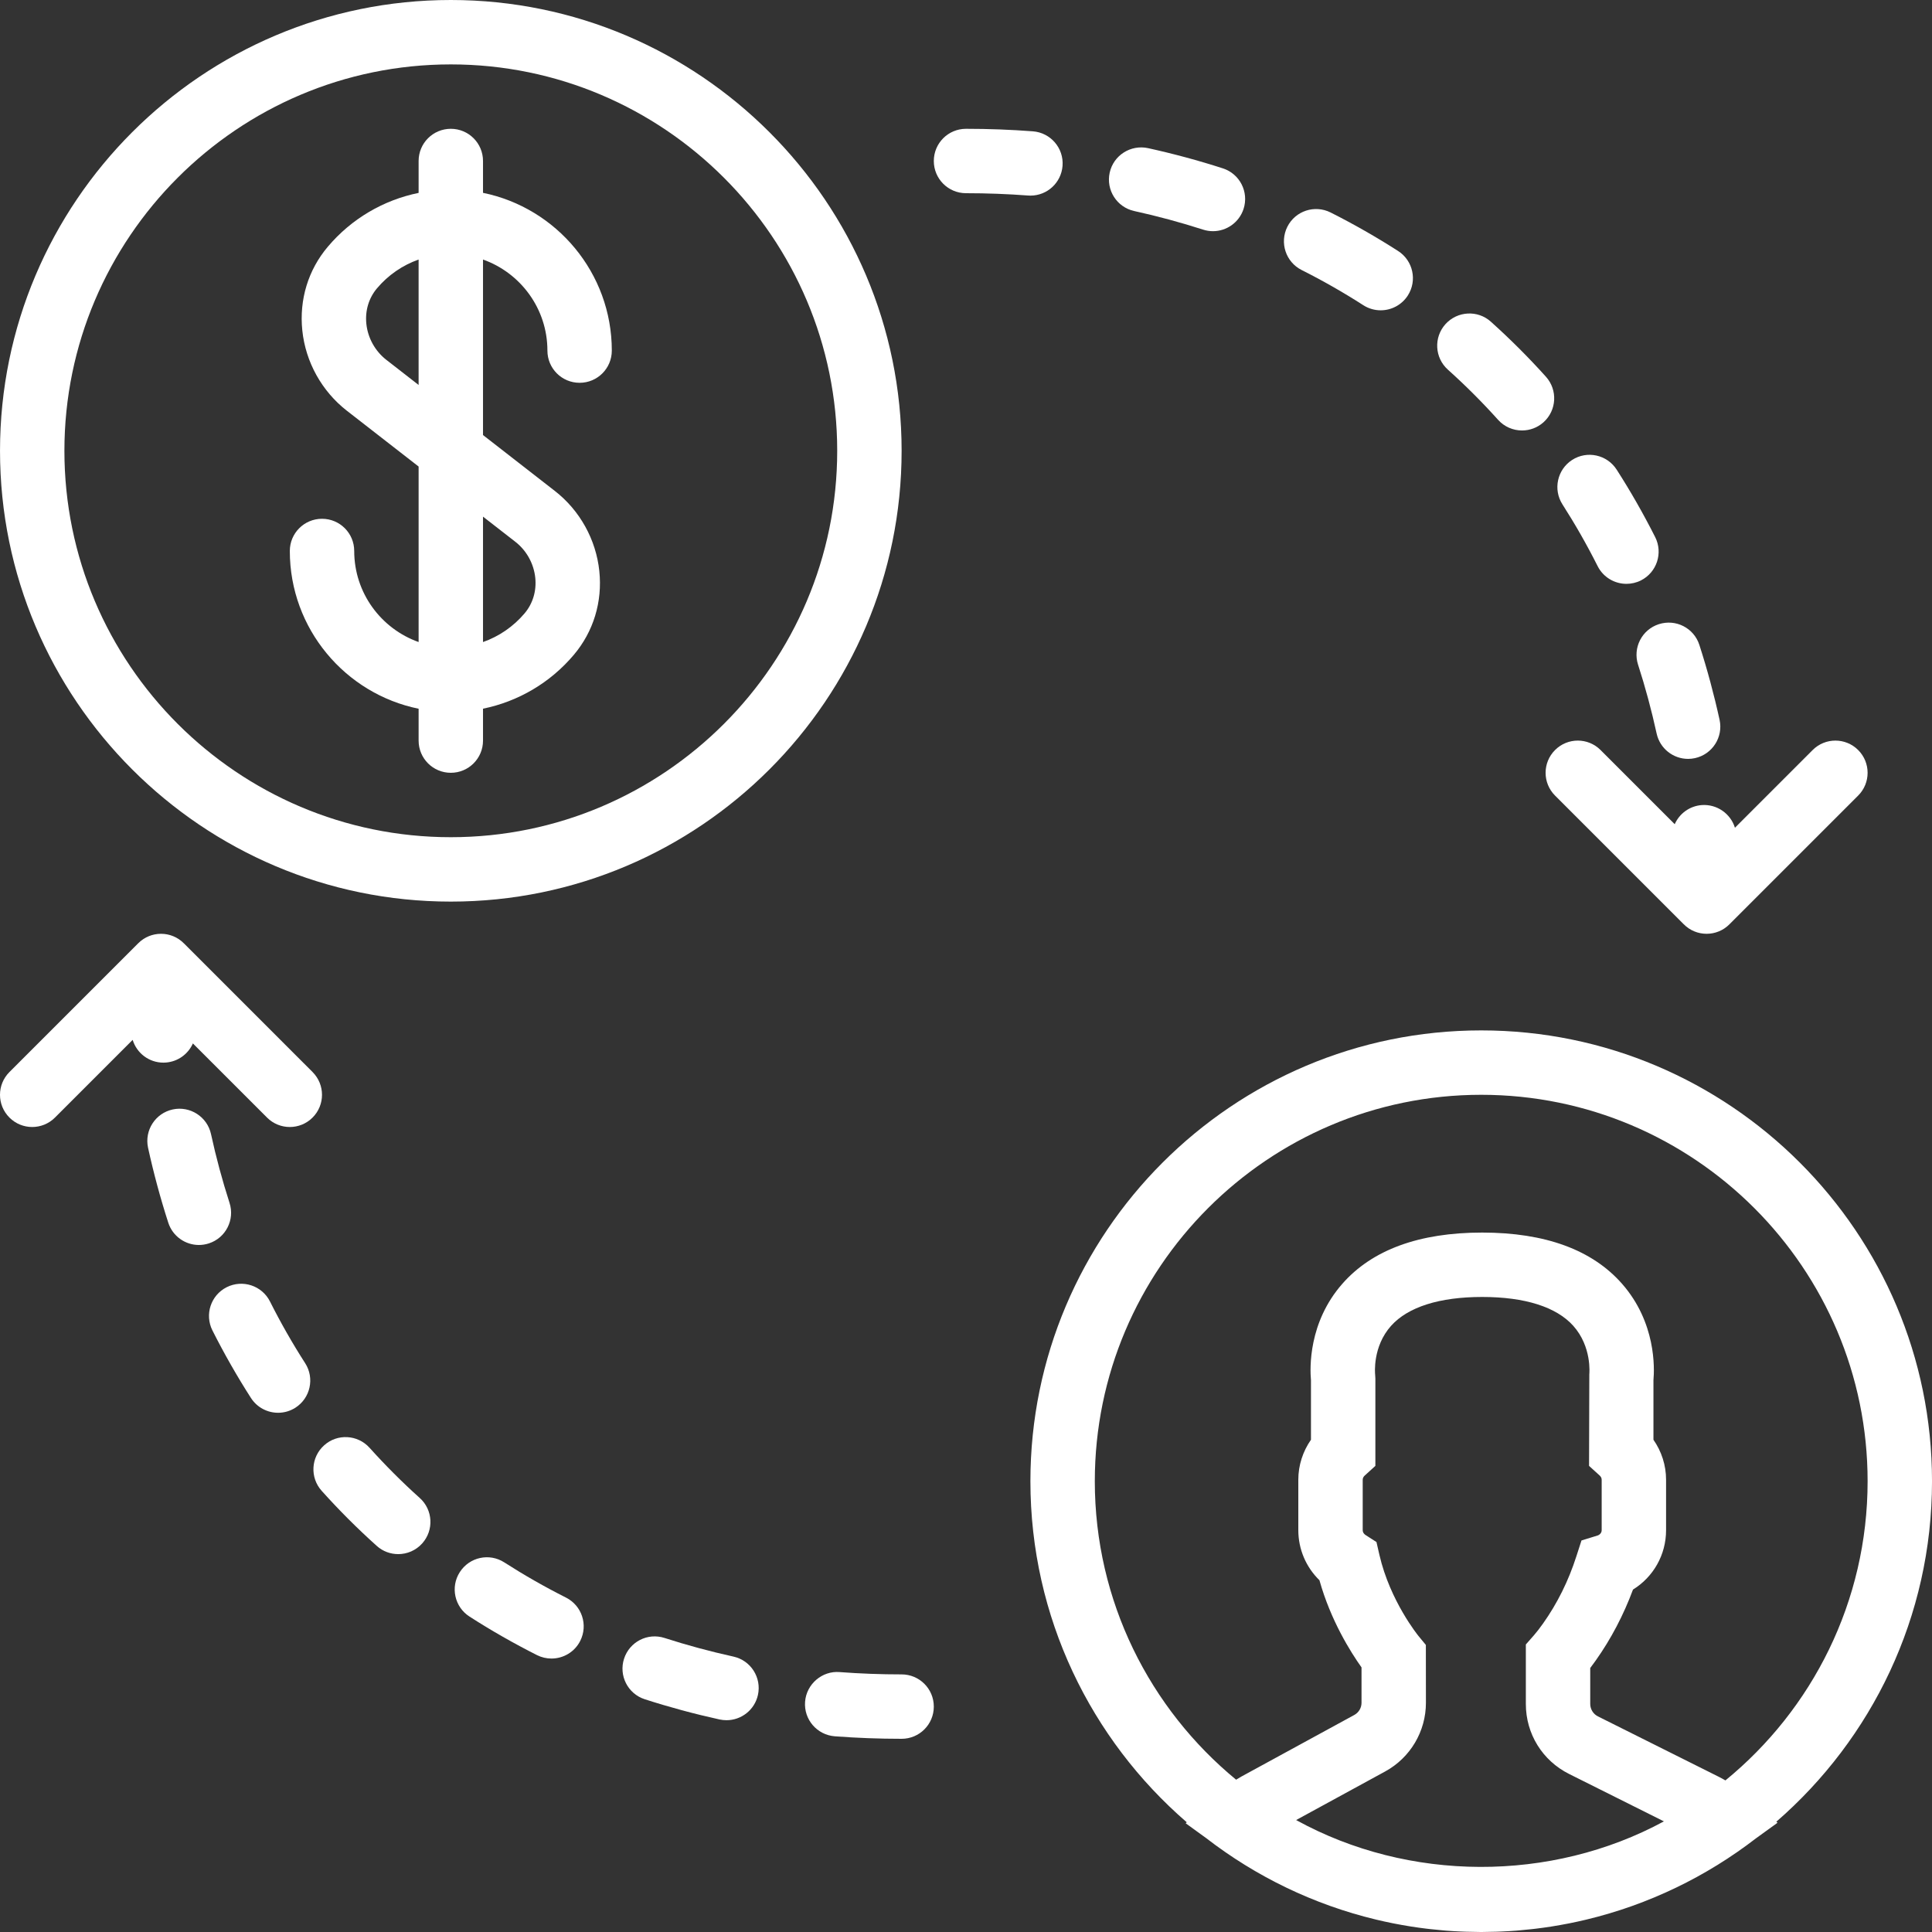 <?xml version="1.0" encoding="UTF-8"?>
<svg xmlns="http://www.w3.org/2000/svg" xmlns:xlink="http://www.w3.org/1999/xlink" version="1.1" width="800px" height="800px" viewBox="0,0,256,256">
  <rect x="0" y="0" width="256" height="256" fill="#333333" stroke="none"/>
  <g fill="#ffffff" fill-rule="nonzero" stroke="none" stroke-width="1" stroke-linecap="butt" stroke-linejoin="miter" stroke-miterlimit="10" stroke-dasharray="" stroke-dashoffset="0" font-family="none" font-weight="none" font-size="none" text-anchor="none" style="mix-blend-mode: normal">
    <g transform="translate(-0,-0) scale(0.5,0.5)">
      <g>
        <g>
          <g>
            <path d="M434.108,176.16c1.92,5.939 3.575,12.083 4.915,18.227c0.87,3.994 4.403,6.724 8.329,6.724c0.597,0 1.22,-0.06 1.826,-0.196c4.608,-1.007 7.526,-5.547 6.528,-10.155c-1.468,-6.699 -3.268,-13.38 -5.359,-19.857c-1.442,-4.471 -6.221,-6.938 -10.743,-5.487c-4.489,1.443 -6.947,6.256 -5.496,10.744z"></path>
            <path d="M423.39,150.031c1.502,2.978 4.514,4.693 7.637,4.693c1.289,0 2.603,-0.29 3.831,-0.904c4.207,-2.125 5.905,-7.253 3.789,-11.469c-3.115,-6.161 -6.545,-12.186 -10.214,-17.894c-2.552,-3.968 -7.825,-5.12 -11.793,-2.577c-3.959,2.552 -5.111,7.834 -2.569,11.793c3.346,5.222 6.486,10.718 9.319,16.358z"></path>
            <path d="M383.703,97.96c4.651,4.173 9.122,8.644 13.295,13.286c1.681,1.877 4.011,2.833 6.349,2.833c2.031,0 4.07,-0.717 5.7,-2.176c3.507,-3.157 3.797,-8.542 0.648,-12.058c-4.574,-5.094 -9.489,-10.001 -14.592,-14.583c-3.482,-3.157 -8.9,-2.85 -12.049,0.649c-3.148,3.507 -2.858,8.9 0.649,12.049z"></path>
            <path d="M300.58,55.925c6.187,1.357 12.322,3.021 18.236,4.924c0.879,0.282 1.758,0.418 2.628,0.418c3.61,0 6.946,-2.304 8.115,-5.905c1.451,-4.489 -1.007,-9.301 -5.487,-10.743c-6.443,-2.082 -13.116,-3.883 -19.831,-5.359c-4.599,-0.99 -9.156,1.894 -10.163,6.502c-1.007,4.608 1.903,9.156 6.502,10.163z"></path>
            <path d="M344.945,71.558c5.615,2.825 11.11,5.956 16.35,9.327c1.425,0.913 3.021,1.348 4.599,1.348c2.807,0 5.555,-1.382 7.194,-3.925c2.543,-3.959 1.391,-9.242 -2.577,-11.793c-5.734,-3.678 -11.75,-7.117 -17.886,-10.206c-4.224,-2.116 -9.344,-0.427 -11.46,3.78c-2.117,4.216 -0.427,9.344 3.78,11.469z"></path>
            <path d="M281.586,43.948c0.358,-4.702 -3.166,-8.789 -7.868,-9.148c-5.82,-0.444 -11.793,-0.666 -17.715,-0.666c-4.719,0 -8.533,3.814 -8.533,8.533c0,4.719 3.814,8.533 8.533,8.533c5.504,0 11.025,0.205 16.435,0.614c0.213,0.017 0.435,0.026 0.648,0.026c4.421,0.002 8.158,-3.403 8.5,-7.892z"></path>
            <path d="M60.827,318.772c-1.911,-5.939 -3.576,-12.083 -4.907,-18.227c-1.007,-4.608 -5.572,-7.526 -10.155,-6.528c-4.608,1.007 -7.526,5.547 -6.528,10.155c1.468,6.707 3.268,13.38 5.359,19.857c1.169,3.601 4.506,5.905 8.115,5.905c0.87,0 1.749,-0.136 2.628,-0.418c4.481,-1.443 6.938,-6.255 5.488,-10.744z"></path>
            <path d="M71.545,344.901c-2.116,-4.207 -7.262,-5.897 -11.469,-3.78c-4.207,2.125 -5.896,7.245 -3.78,11.46c3.106,6.161 6.545,12.186 10.206,17.894c1.638,2.543 4.386,3.925 7.194,3.925c1.579,0 3.174,-0.435 4.599,-1.348c3.968,-2.552 5.12,-7.834 2.577,-11.793c-3.354,-5.213 -6.494,-10.717 -9.327,-16.358z"></path>
            <path d="M194.36,439.011c-6.187,-1.365 -12.322,-3.021 -18.244,-4.932c-4.514,-1.459 -9.284,1.024 -10.735,5.495c-1.451,4.48 1.007,9.301 5.487,10.743c6.443,2.082 13.107,3.883 19.823,5.359c0.623,0.128 1.237,0.196 1.843,0.196c3.917,0 7.45,-2.714 8.329,-6.699c1.006,-4.607 -1.904,-9.155 -6.503,-10.162z"></path>
            <path d="M149.995,423.378c-5.615,-2.825 -11.11,-5.965 -16.35,-9.327c-3.977,-2.56 -9.242,-1.399 -11.793,2.577c-2.543,3.951 -1.391,9.242 2.577,11.785c5.734,3.686 11.75,7.117 17.886,10.214c1.229,0.614 2.534,0.905 3.831,0.905c3.123,0 6.135,-1.715 7.629,-4.693c2.116,-4.216 0.427,-9.336 -3.78,-11.461z"></path>
            <path d="M111.236,396.976c-4.651,-4.173 -9.122,-8.653 -13.295,-13.295c-3.157,-3.507 -8.567,-3.806 -12.049,-0.649c-3.507,3.149 -3.797,8.542 -0.649,12.049c4.574,5.103 9.481,10.01 14.592,14.592c1.621,1.468 3.669,2.185 5.7,2.185c2.33,0 4.668,-0.956 6.349,-2.833c3.15,-3.507 2.86,-8.9 -0.648,-12.049z"></path>
            <path d="M238.936,443.733c-5.504,0 -11.025,-0.205 -16.435,-0.614c-4.599,-0.384 -8.789,3.157 -9.148,7.868c-0.358,4.693 3.166,8.789 7.868,9.148c5.82,0.444 11.793,0.666 17.715,0.666c4.719,0 8.533,-3.814 8.533,-8.533c0,-4.72 -3.814,-8.535 -8.533,-8.535z"></path>
            <path d="M119.469,0c-65.877,0 -119.466,53.589 -119.466,119.467c0,65.878 53.589,119.467 119.467,119.467c65.878,0 119.467,-53.589 119.467,-119.467c0,-65.878 -53.59,-119.467 -119.468,-119.467zM119.469,221.867c-56.465,0 -102.4,-45.935 -102.4,-102.4c0,-56.465 45.935,-102.4 102.4,-102.4c56.465,0 102.4,45.935 102.4,102.4c0,56.465 -45.934,102.4 -102.4,102.4z"></path>
            <path d="M128.003,51.106v-8.439c0,-4.719 -3.814,-8.533 -8.533,-8.533c-4.719,0 -8.533,3.814 -8.533,8.533v8.452c-9.31,1.896 -17.793,6.852 -24.047,14.249c-5.222,6.161 -7.62,14.046 -6.775,22.204c0.862,8.354 5.163,16.102 11.802,21.274l19.021,14.795v46.508c-9.931,-3.523 -17.067,-13.009 -17.067,-24.132c0,-4.719 -3.814,-8.533 -8.533,-8.533c-4.719,0 -8.533,3.814 -8.533,8.533c0,20.605 14.682,37.844 34.133,41.808v8.442c0,4.719 3.814,8.533 8.533,8.533c4.719,0 8.533,-3.814 8.533,-8.533v-8.456c9.31,-1.896 17.793,-6.852 24.047,-14.249c5.222,-6.17 7.629,-14.063 6.775,-22.229c-0.87,-8.337 -5.171,-16.094 -11.802,-21.239l-19.021,-14.798v-46.514c9.931,3.523 17.067,13.009 17.067,24.132c0,4.719 3.814,8.533 8.533,8.533c4.719,0 8.533,-3.814 8.533,-8.533c0,-20.598 -14.682,-37.842 -34.133,-41.808zM136.545,143.559c2.987,2.313 4.915,5.803 5.308,9.549c0.358,3.49 -0.64,6.844 -2.833,9.438c-2.972,3.513 -6.783,6.108 -11.017,7.604v-33.235zM102.394,95.371c-2.987,-2.321 -4.915,-5.803 -5.308,-9.557c-0.358,-3.49 0.64,-6.827 2.833,-9.421c2.972,-3.518 6.783,-6.116 11.017,-7.612v33.236z"></path>
            <path d="M512.003,392.533c0,-65.877 -53.589,-119.467 -119.467,-119.467c-65.878,0 -119.467,53.589 -119.467,119.467c0,36.075 16.072,68.465 41.43,90.388l-0.282,0.265l5.422,3.929c13.126,10.14 28.411,17.611 45.038,21.598c0.033,0.008 0.067,0.016 0.1,0.024c1.437,0.343 2.884,0.662 4.341,0.952c0.157,0.031 0.314,0.06 0.471,0.091c1.28,0.25 2.567,0.48 3.861,0.689c0.195,0.031 0.388,0.066 0.583,0.097c1.325,0.207 2.658,0.389 3.996,0.552c0.36,0.044 0.72,0.083 1.081,0.124c1.144,0.128 2.291,0.242 3.445,0.338c0.25,0.021 0.499,0.047 0.75,0.067c1.289,0.099 2.586,0.171 3.886,0.228c0.44,0.02 0.88,0.036 1.321,0.05c1.17,0.039 2.343,0.064 3.521,0.069c0.167,0.001 0.334,0.01 0.501,0.01c0.168,0 0.335,-0.009 0.504,-0.01c1.175,-0.005 2.345,-0.03 3.512,-0.068c0.441,-0.015 0.882,-0.031 1.323,-0.05c1.299,-0.057 2.595,-0.129 3.884,-0.228c0.243,-0.019 0.484,-0.045 0.727,-0.065c1.158,-0.096 2.311,-0.21 3.459,-0.339c0.359,-0.04 0.719,-0.08 1.078,-0.124c1.34,-0.163 2.674,-0.344 4.001,-0.551c0.182,-0.029 0.364,-0.061 0.546,-0.091c1.299,-0.209 2.591,-0.44 3.876,-0.69c0.159,-0.031 0.319,-0.06 0.478,-0.092c1.458,-0.29 2.906,-0.608 4.344,-0.951c0.021,-0.005 0.041,-0.01 0.062,-0.015c16.612,-3.973 31.885,-11.424 45.007,-21.54l5.724,-4.14l-0.315,-0.277c25.26,-21.921 41.259,-54.246 41.259,-90.24zM290.136,392.533c0,-56.465 45.935,-102.4 102.4,-102.4c56.465,0 102.4,45.935 102.4,102.4c0,31.938 -14.699,60.503 -37.683,79.296c-0.594,-0.345 -1.193,-0.676 -1.801,-0.982l-31.992,-15.991c-1.229,-0.614 -2.031,-1.903 -2.031,-3.277v-9.54c0.469,-0.614 0.956,-1.28 1.451,-1.98c4.045,-5.709 7.364,-12.023 9.882,-18.807c5.385,-3.328 8.764,-9.19 8.764,-15.735v-13.389c0,-3.797 -1.186,-7.475 -3.345,-10.581v-15.778c0.29,-3.191 0.691,-15.275 -8.303,-25.532c-7.91,-9.02 -20.386,-13.594 -37.086,-13.594c-16.7,0 -29.175,4.574 -37.077,13.594c-8.994,10.257 -8.585,22.34 -8.294,25.54v15.77c-2.159,3.106 -3.354,6.784 -3.354,10.581v13.389c0,5.052 2.048,9.796 5.598,13.261c2.987,10.675 8.277,19.055 11.153,23.1v9.378c0,1.348 -0.734,2.586 -1.911,3.226l-29.892,16.307c-0.482,0.265 -0.958,0.557 -1.433,0.85c-22.85,-18.797 -37.446,-47.278 -37.446,-79.106zM377.867,435.929l-1.946,-2.364c-0.077,-0.094 -7.552,-9.259 -10.368,-21.521l-0.777,-3.388l-2.918,-1.877c-0.162,-0.111 -0.725,-0.529 -0.725,-1.263v-13.389c0,-0.512 0.307,-0.888 0.555,-1.109l2.799,-2.543v-23.151l-0.06,-1.015c-0.034,-0.307 -0.734,-7.424 4.241,-12.971c4.489,-4.992 12.826,-7.629 24.124,-7.629c11.307,0 19.644,2.637 24.124,7.629c4.983,5.555 4.284,12.672 4.267,12.868l-0.068,24.269l2.799,2.543c0.247,0.222 0.546,0.597 0.546,1.109v13.389c0,0.734 -0.572,1.254 -1.109,1.417l-4.241,1.306l-1.365,4.224c-2.082,6.485 -5.043,12.45 -8.798,17.749c-0.896,1.263 -1.724,2.338 -2.458,3.174l-2.125,2.415v15.778c0,7.902 4.386,15.002 11.469,18.543l25.122,12.561c-29.952,16.213 -67.635,16.085 -97.468,-0.35l23.586,-12.868c6.673,-3.644 10.812,-10.615 10.812,-18.21z"></path>
            <path d="M412.103,210.833l34.066,34.066c0.423,0.433 0.892,0.821 1.399,1.156c0.016,0.011 0.033,0.02 0.05,0.03c0.215,0.14 0.436,0.272 0.664,0.393c0.046,0.025 0.095,0.044 0.141,0.068c0.199,0.101 0.401,0.198 0.609,0.283c0.064,0.026 0.129,0.046 0.193,0.07c0.193,0.074 0.387,0.146 0.586,0.205c0.081,0.024 0.164,0.041 0.245,0.063c0.184,0.049 0.367,0.099 0.555,0.136c0.12,0.024 0.242,0.037 0.363,0.055c0.151,0.023 0.301,0.051 0.455,0.066c0.279,0.028 0.559,0.042 0.84,0.042c0.281,0 0.561,-0.015 0.84,-0.042c0.154,-0.015 0.304,-0.043 0.455,-0.066c0.121,-0.019 0.242,-0.031 0.363,-0.055c0.188,-0.037 0.372,-0.087 0.555,-0.136c0.082,-0.022 0.164,-0.039 0.245,-0.063c0.199,-0.06 0.393,-0.132 0.586,-0.205c0.064,-0.025 0.13,-0.045 0.194,-0.071c0.208,-0.085 0.409,-0.182 0.608,-0.282c0.047,-0.024 0.095,-0.044 0.142,-0.068c0.228,-0.121 0.449,-0.252 0.664,-0.393c0.016,-0.011 0.034,-0.019 0.05,-0.03c0.507,-0.335 0.976,-0.723 1.399,-1.156l34.066,-34.066c3.336,-3.337 3.336,-8.73 0,-12.066c-3.337,-3.337 -8.73,-3.337 -12.066,0l-20.591,20.591c-1.15,-3.728 -4.77,-6.295 -8.789,-6.008c-3.253,0.248 -5.939,2.281 -7.169,5.067l-19.651,-19.651c-3.337,-3.337 -8.73,-3.337 -12.066,0c-3.337,3.337 -3.337,8.731 -0.001,12.067z"></path>
            <path d="M82.836,284.1l-34.048,-34.048c-0.429,-0.442 -0.905,-0.837 -1.421,-1.178c-0.013,-0.008 -0.026,-0.015 -0.039,-0.024c-0.217,-0.141 -0.439,-0.274 -0.669,-0.396c-0.06,-0.032 -0.122,-0.057 -0.182,-0.088c-0.185,-0.092 -0.37,-0.182 -0.562,-0.261c-0.092,-0.038 -0.187,-0.068 -0.28,-0.102c-0.163,-0.06 -0.325,-0.122 -0.493,-0.173c-0.13,-0.039 -0.263,-0.068 -0.394,-0.101c-0.134,-0.033 -0.266,-0.071 -0.402,-0.098c-0.208,-0.042 -0.417,-0.069 -0.627,-0.095c-0.063,-0.008 -0.125,-0.021 -0.189,-0.027c-0.573,-0.058 -1.151,-0.058 -1.724,0c-0.04,0.004 -0.079,0.013 -0.119,0.017c-0.234,0.027 -0.468,0.06 -0.7,0.107c-0.11,0.022 -0.216,0.053 -0.324,0.079c-0.159,0.038 -0.319,0.074 -0.476,0.122c-0.136,0.041 -0.267,0.092 -0.4,0.14c-0.126,0.045 -0.253,0.086 -0.376,0.138c-0.153,0.063 -0.299,0.136 -0.447,0.208c-0.1,0.048 -0.201,0.092 -0.299,0.144c-0.178,0.095 -0.348,0.2 -0.518,0.307c-0.063,0.04 -0.128,0.074 -0.19,0.115c-0.495,0.328 -0.953,0.706 -1.368,1.128l-34.086,34.086c-3.336,3.337 -3.336,8.73 0,12.066c1.664,1.664 3.849,2.5 6.033,2.5c2.185,0 4.369,-0.836 6.033,-2.5l20.591,-20.591c1.079,3.535 4.351,6.034 8.142,6.034c0.213,0 0.435,-0.008 0.648,-0.026c3.252,-0.248 5.939,-2.281 7.169,-5.066l19.65,19.65c1.664,1.664 3.849,2.5 6.033,2.5c2.185,0 4.369,-0.836 6.033,-2.5c3.337,-3.337 3.337,-8.73 0.001,-12.067z"></path>
          </g>
        </g>
      </g>
    </g>
  </g>
</svg>
